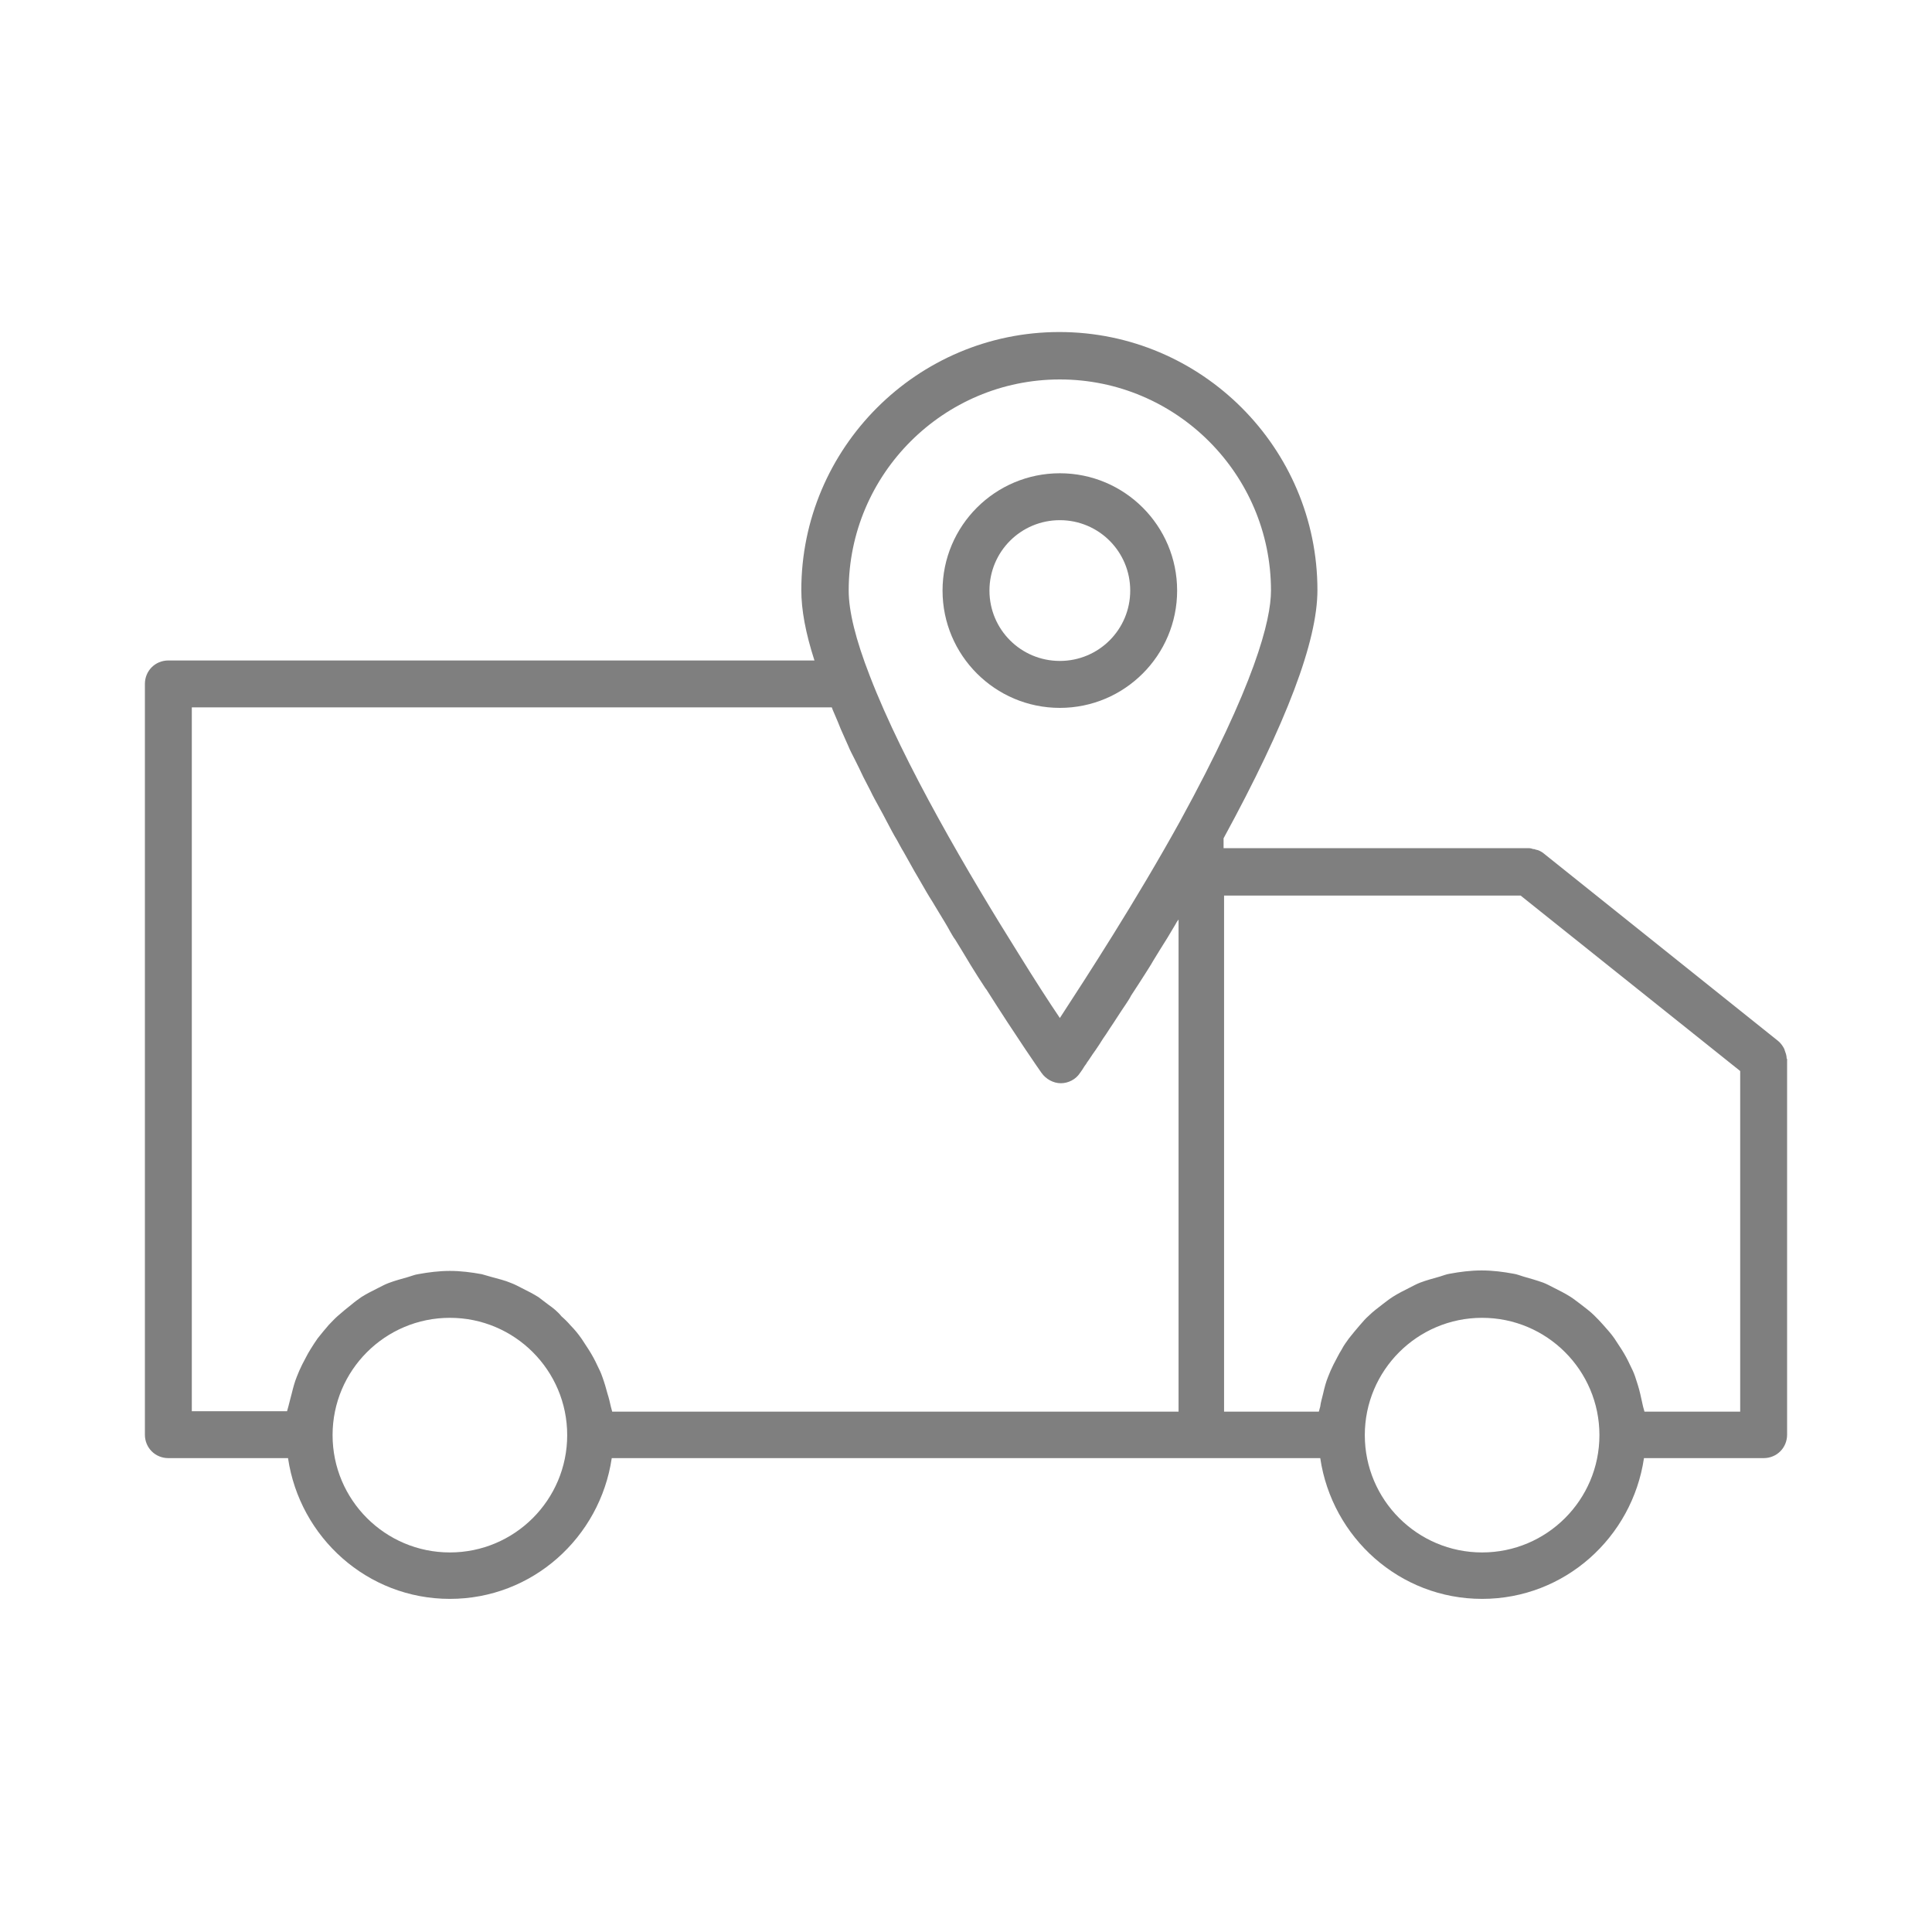 <svg width="50" height="50" viewBox="0 0 50 50" fill="none" xmlns="http://www.w3.org/2000/svg">
<g opacity="0.5">
<path d="M46.201 27.22C46.189 27.196 46.189 27.172 46.177 27.147C46.141 27.075 46.092 27.002 46.019 26.941L39.948 22.084C39.887 22.035 39.814 21.999 39.741 21.987C39.717 21.974 39.705 21.974 39.681 21.974C39.644 21.962 39.608 21.95 39.559 21.95H31.666V21.695C33.294 18.708 34.095 16.595 34.095 15.272C34.095 11.592 31.096 8.593 27.416 8.593C23.737 8.593 20.738 11.592 20.738 15.272C20.738 15.782 20.847 16.377 21.078 17.093H4.357C4.017 17.093 3.75 17.36 3.75 17.7V37.129C3.75 37.469 4.017 37.736 4.357 37.736H7.454C7.757 39.788 9.506 41.379 11.643 41.379C13.78 41.379 15.529 39.788 15.832 37.736H31.071H34.168C34.471 39.788 36.22 41.379 38.357 41.379C40.494 41.379 42.243 39.788 42.546 37.736H45.643C45.983 37.736 46.25 37.469 46.25 37.129V27.415C46.25 27.402 46.238 27.39 46.238 27.39C46.238 27.342 46.226 27.281 46.201 27.22ZM11.643 40.177C9.967 40.177 8.607 38.817 8.607 37.141C8.607 35.465 9.967 34.105 11.643 34.105C13.319 34.105 14.679 35.465 14.679 37.141C14.679 38.817 13.319 40.177 11.643 40.177ZM30.464 36.534H15.844C15.832 36.485 15.82 36.449 15.808 36.4C15.784 36.291 15.759 36.182 15.723 36.072C15.686 35.927 15.638 35.769 15.589 35.635C15.553 35.526 15.504 35.429 15.456 35.332C15.395 35.198 15.322 35.065 15.237 34.931C15.176 34.834 15.116 34.749 15.055 34.652C14.97 34.53 14.873 34.409 14.764 34.3C14.691 34.215 14.618 34.142 14.533 34.069C14.436 33.947 14.314 33.85 14.193 33.765C14.108 33.705 14.023 33.632 13.938 33.571C13.804 33.486 13.659 33.413 13.513 33.34C13.416 33.292 13.331 33.243 13.234 33.207C13.064 33.134 12.894 33.097 12.724 33.049C12.639 33.025 12.554 33 12.469 32.976C12.201 32.927 11.922 32.891 11.643 32.891C11.364 32.891 11.084 32.927 10.817 32.976C10.732 32.988 10.647 33.025 10.562 33.049C10.392 33.097 10.21 33.146 10.052 33.207C9.955 33.243 9.87 33.292 9.773 33.34C9.627 33.413 9.481 33.486 9.348 33.571C9.263 33.632 9.178 33.692 9.093 33.765C8.971 33.862 8.85 33.959 8.741 34.057C8.656 34.13 8.583 34.215 8.51 34.287C8.413 34.397 8.316 34.518 8.219 34.639C8.158 34.724 8.097 34.822 8.036 34.919C7.951 35.052 7.891 35.186 7.818 35.319C7.769 35.417 7.721 35.526 7.684 35.623C7.624 35.769 7.587 35.914 7.551 36.06C7.526 36.169 7.49 36.279 7.466 36.388C7.454 36.437 7.441 36.473 7.429 36.522H4.964V18.307H21.527C21.551 18.38 21.588 18.453 21.612 18.514C21.661 18.623 21.709 18.744 21.758 18.866C21.819 19.012 21.891 19.157 21.952 19.303C22.001 19.424 22.061 19.534 22.122 19.655C22.195 19.801 22.268 19.947 22.341 20.105C22.401 20.226 22.462 20.335 22.523 20.457C22.596 20.614 22.681 20.76 22.766 20.918C22.826 21.027 22.887 21.137 22.948 21.258C23.033 21.416 23.118 21.586 23.215 21.744C23.276 21.853 23.324 21.95 23.385 22.047C23.482 22.217 23.567 22.375 23.664 22.545C23.725 22.642 23.774 22.739 23.834 22.837C23.931 23.007 24.029 23.177 24.138 23.347C24.186 23.432 24.235 23.505 24.284 23.59C24.393 23.772 24.502 23.942 24.599 24.124C24.636 24.184 24.672 24.257 24.721 24.318C24.842 24.512 24.951 24.695 25.061 24.877C25.085 24.913 25.109 24.962 25.134 24.998C25.255 25.192 25.376 25.387 25.498 25.569C25.51 25.581 25.522 25.605 25.534 25.617C26.311 26.844 26.894 27.682 26.955 27.767C27.064 27.924 27.259 28.034 27.453 28.034C27.647 28.034 27.841 27.937 27.951 27.767C27.951 27.767 27.975 27.73 28.011 27.682C28.036 27.645 28.06 27.597 28.109 27.536C28.133 27.487 28.169 27.451 28.206 27.39C28.254 27.317 28.303 27.244 28.364 27.16C28.424 27.075 28.485 26.977 28.546 26.88C28.606 26.795 28.655 26.722 28.716 26.625C28.849 26.431 28.983 26.212 29.141 25.982C29.189 25.909 29.238 25.836 29.274 25.763C29.396 25.581 29.517 25.387 29.651 25.18C29.711 25.083 29.784 24.974 29.845 24.864C29.966 24.67 30.088 24.464 30.221 24.257C30.282 24.148 30.355 24.039 30.416 23.93C30.44 23.881 30.464 23.845 30.501 23.796V36.534H30.464ZM30.537 21.258C29.396 23.322 28.109 25.302 27.429 26.346C27.149 25.933 26.773 25.35 26.36 24.682C25.097 22.667 23.385 19.765 22.511 17.494C22.146 16.559 21.964 15.818 21.964 15.284C21.964 12.272 24.417 9.82 27.429 9.82C30.44 9.82 32.893 12.272 32.893 15.284C32.893 16.049 32.48 17.712 30.537 21.258ZM38.357 40.177C36.681 40.177 35.321 38.817 35.321 37.141C35.321 35.465 36.681 34.105 38.357 34.105C40.033 34.105 41.393 35.465 41.393 37.141C41.393 38.817 40.033 40.177 38.357 40.177ZM45.036 36.534H42.559C42.546 36.485 42.534 36.449 42.522 36.4C42.498 36.291 42.474 36.182 42.449 36.072C42.413 35.914 42.364 35.769 42.316 35.623C42.279 35.514 42.231 35.417 42.182 35.319C42.121 35.186 42.049 35.052 41.964 34.919C41.903 34.822 41.842 34.737 41.781 34.639C41.696 34.518 41.599 34.409 41.49 34.287C41.417 34.202 41.344 34.13 41.259 34.044C41.15 33.935 41.029 33.85 40.907 33.753C40.822 33.692 40.737 33.62 40.64 33.559C40.506 33.474 40.361 33.401 40.215 33.328C40.118 33.279 40.033 33.231 39.936 33.194C39.766 33.134 39.596 33.085 39.426 33.037C39.341 33.012 39.256 32.976 39.171 32.964C38.904 32.915 38.636 32.879 38.345 32.879C38.054 32.879 37.786 32.915 37.519 32.964C37.434 32.976 37.349 33.012 37.264 33.037C37.094 33.085 36.912 33.134 36.754 33.194C36.657 33.231 36.572 33.279 36.475 33.328C36.329 33.401 36.184 33.474 36.05 33.559C35.953 33.62 35.88 33.68 35.783 33.753C35.661 33.85 35.54 33.935 35.431 34.044C35.346 34.117 35.273 34.202 35.2 34.287C35.103 34.397 35.006 34.518 34.909 34.639C34.848 34.724 34.775 34.822 34.726 34.919C34.641 35.052 34.581 35.186 34.508 35.319C34.459 35.417 34.411 35.526 34.374 35.623C34.314 35.769 34.277 35.914 34.241 36.072C34.216 36.182 34.18 36.291 34.168 36.4C34.156 36.449 34.144 36.485 34.131 36.534H31.679V23.177H39.353L45.036 27.718V36.534Z" fill="black"/>
<path d="M27.429 12.248C25.753 12.248 24.393 13.608 24.393 15.284C24.393 16.959 25.753 18.32 27.429 18.32C29.104 18.32 30.464 16.959 30.464 15.284C30.464 13.608 29.104 12.248 27.429 12.248ZM27.429 17.105C26.421 17.105 25.607 16.292 25.607 15.284C25.607 14.276 26.421 13.462 27.429 13.462C28.436 13.462 29.25 14.276 29.25 15.284C29.25 16.292 28.436 17.105 27.429 17.105Z" fill="black"/>
</g>
</svg>
